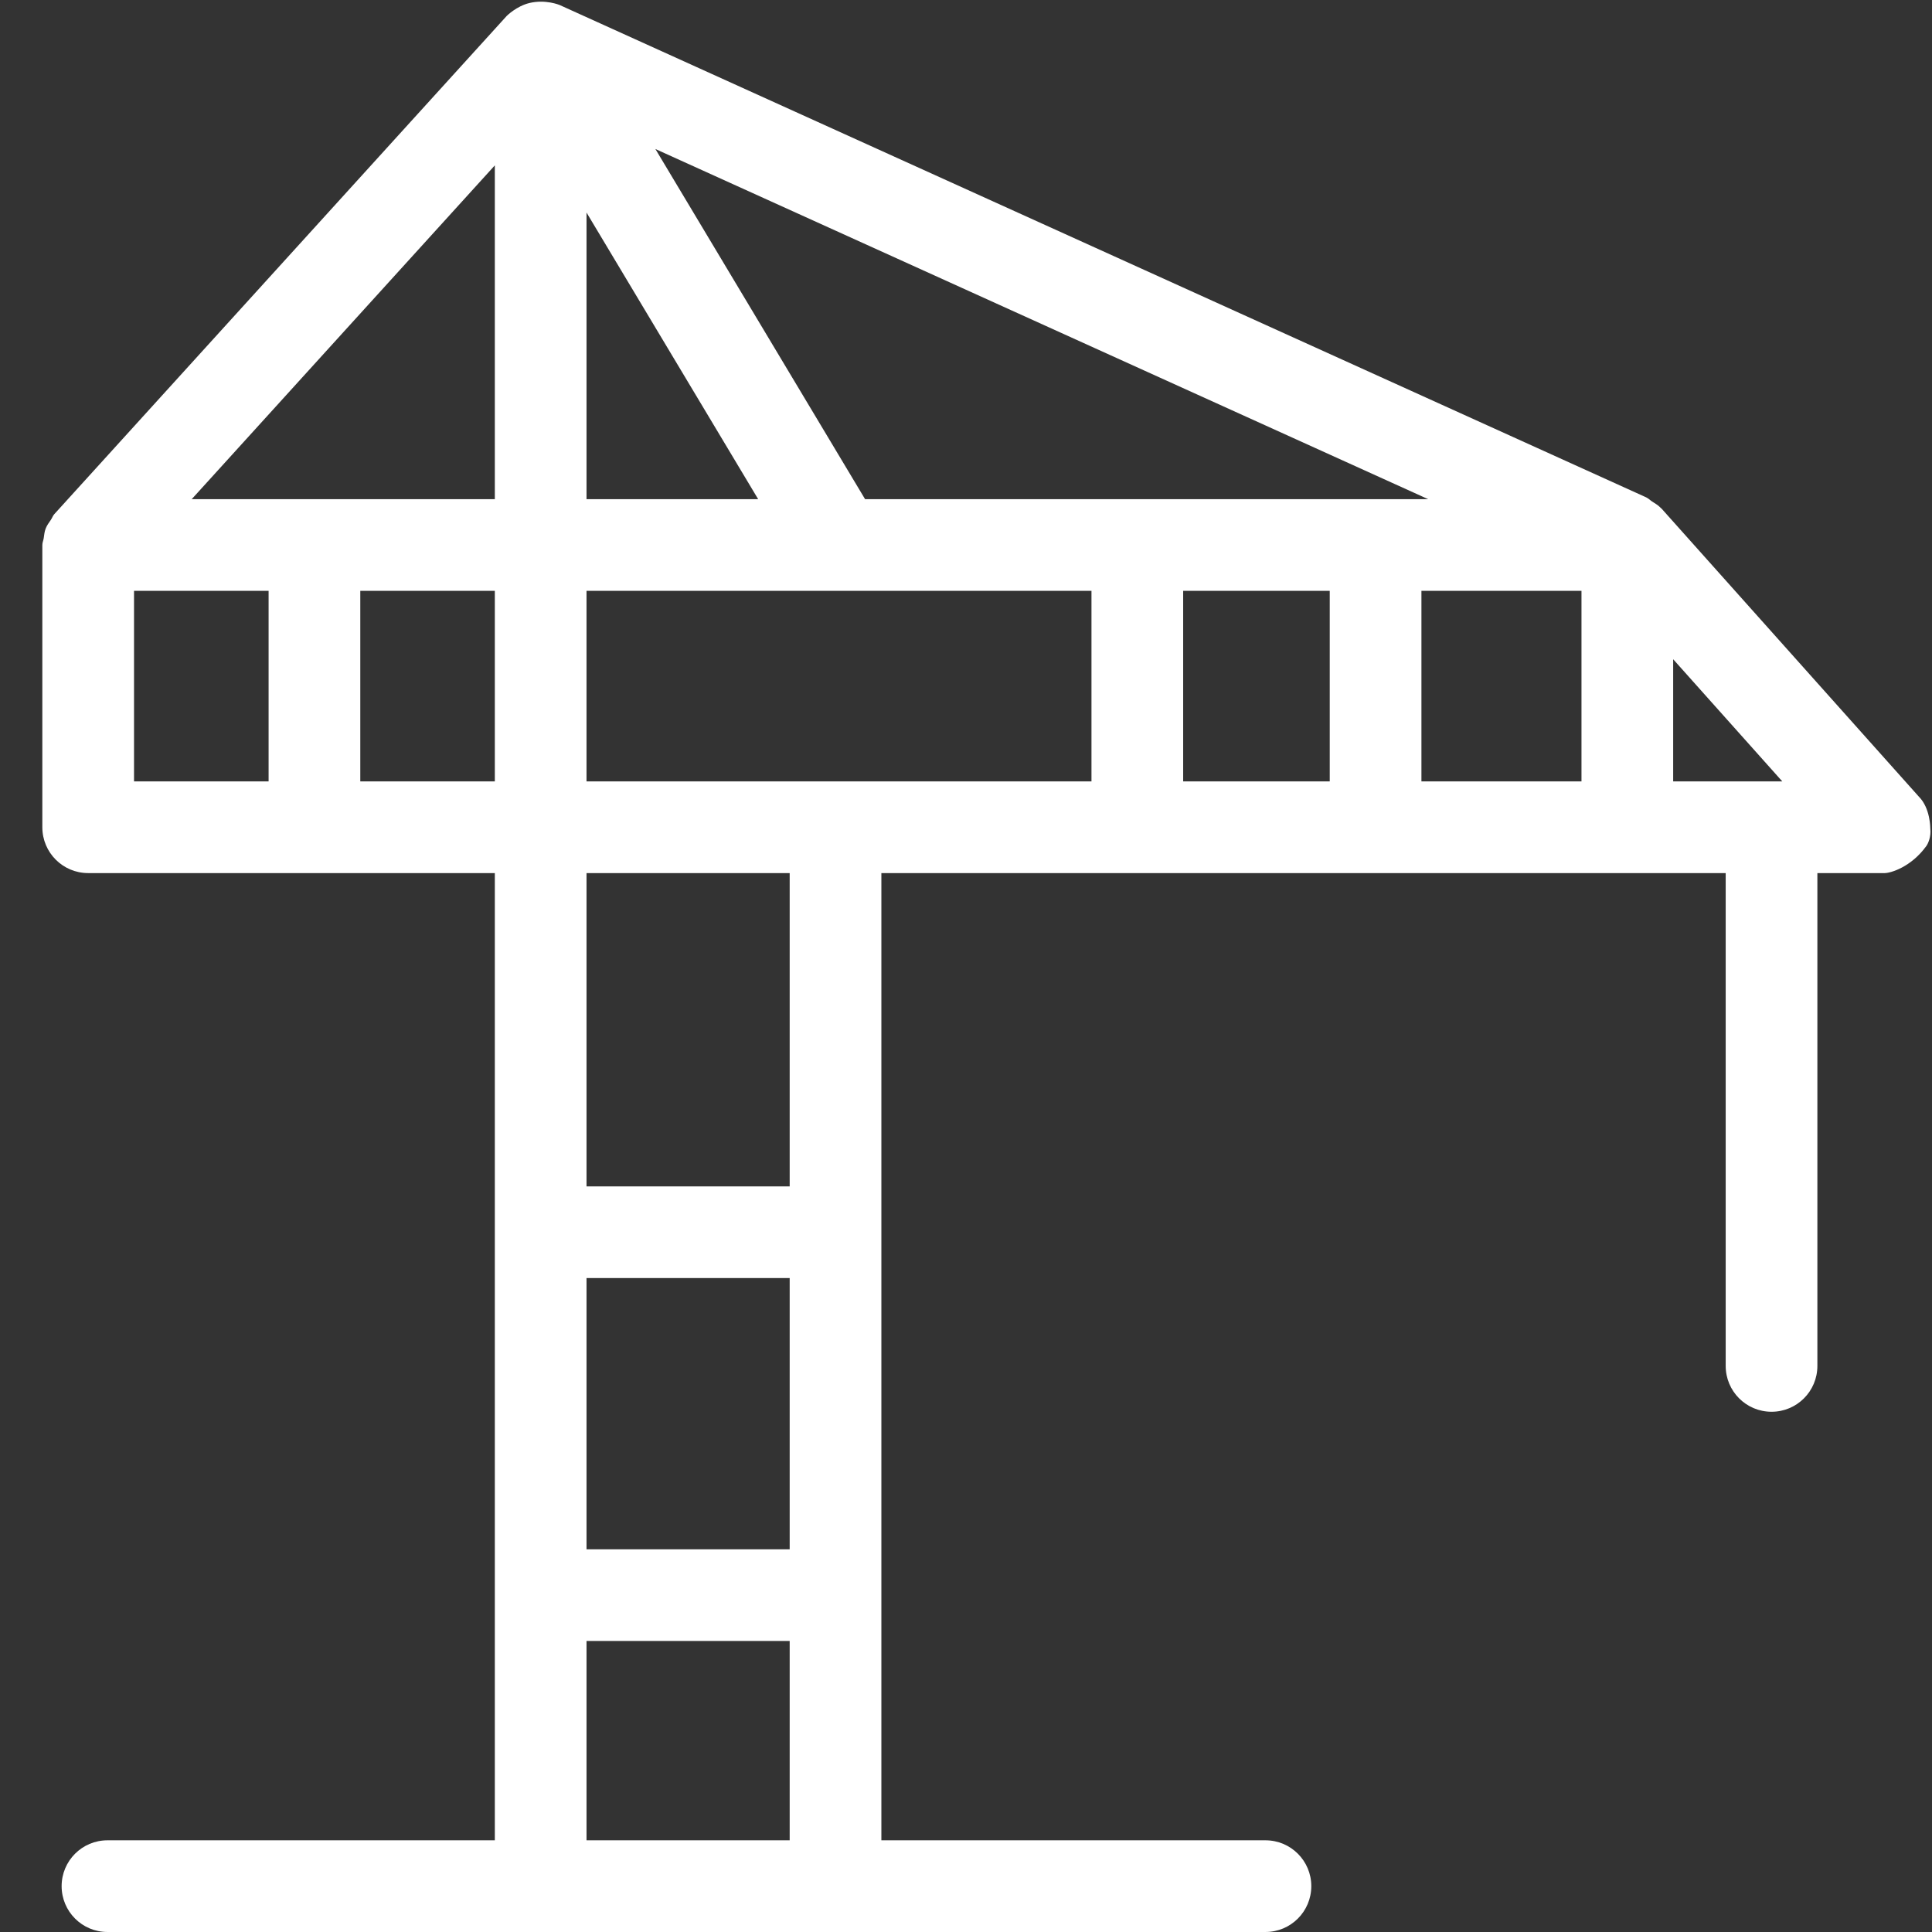 <?xml version="1.0" standalone="no"?><!DOCTYPE svg PUBLIC "-//W3C//DTD SVG 1.1//EN" "http://www.w3.org/Graphics/SVG/1.1/DTD/svg11.dtd"><svg t="1577950999310" class="icon" viewBox="0 0 1024 1024" version="1.1" xmlns="http://www.w3.org/2000/svg" p-id="5381" width="128" height="128" xmlns:xlink="http://www.w3.org/1999/xlink"><rect x="0" y="0" width="1024" height="1024" fill="#333333" stroke="none"/><defs><style type="text/css"></style></defs><path d="M1023.098 439.131c-0.027-0.236 0.075-10.751-6.033-16.859l-136.418-152.72s-0.104-0.059-0.145-0.107c-0.16-0.178-0.353-0.309-0.522-0.487-1.245-1.299-2.833-2.153-4.339-3.15-1.009-0.659-1.866-1.596-2.949-2.094-0.053-0.024-0.083-0.071-0.137-0.095l-0.507-0.226s-0.083-0.042-0.128-0.059L296.603 2.647c-0.083-0.039-7.508-3.106-16.02-1.045-6.728 1.629-11.877 6.695-12.003 6.834L28.75 272.542c-0.78 0.861-1.08 1.934-1.714 2.872-1.059 1.542-2.165 3.002-2.848 4.77-0.635 1.661-0.766 3.369-1.027 5.102-0.187 1.216-0.724 2.314-0.724 3.583v149.588c0 13.431 10.868 24.299 24.299 24.299h215.531v512.642H56.963c-13.431 0-24.299 10.868-24.299 24.299s10.868 24.299 24.299 24.299h613.752c13.431 0 24.299-10.868 24.299-24.299s-10.868-24.299-24.299-24.299H467.145v-512.644h447.506v261.21c0 13.431 10.868 24.299 24.299 24.299s24.299-10.868 24.299-24.299v-261.21h35.689c3.053 0 13.984-3.13 22.089-14.391 0.809-1.124 2.588-4.778 2.072-9.231z m-136.281-24.975v-64.745l57.83 64.745h-57.83z m-575.952 0V313.166h267.64v100.991H310.865zM71.035 313.166h71.329v100.991H71.035V313.166z m30.578-48.598L262.268 87.654V264.568H101.613z m356.891 0L347.363 78.975 756.959 264.568H458.504zM310.865 112.652l90.974 151.916h-90.974V112.652zM627.102 313.166h77.689v100.991h-77.689V313.166z m126.286 0h84.831v100.991h-84.831V313.166zM190.962 414.157V313.166h71.306v100.991h-71.306z m227.585 407.001H310.865V677.406h107.682v143.751z m-107.682 154.239v-105.641h107.682v105.641H310.865z m107.682-346.587H310.865V462.753h107.682v166.057z" p-id="5382" fill="#ffffff"></path></svg>

